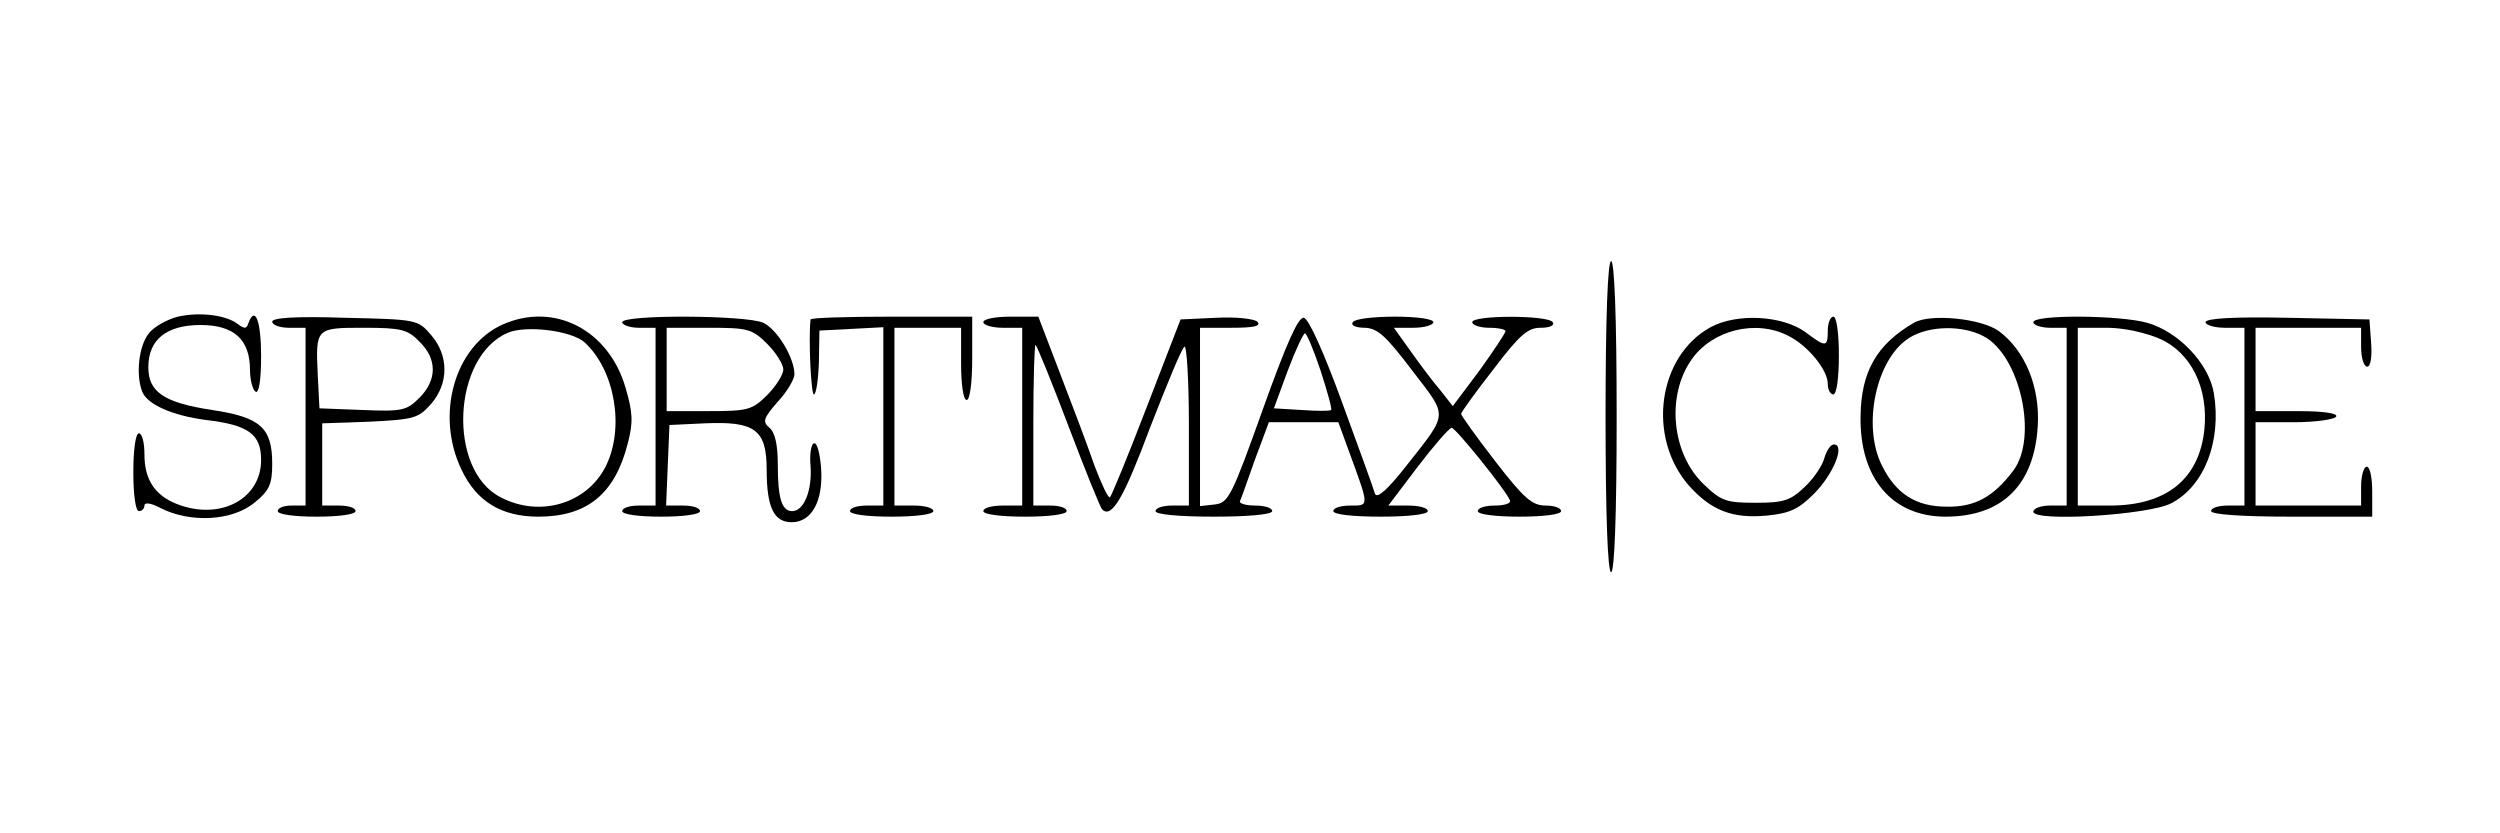 <?xml version="1.0" standalone="no"?>
<!DOCTYPE svg PUBLIC "-//W3C//DTD SVG 20010904//EN"
 "http://www.w3.org/TR/2001/REC-SVG-20010904/DTD/svg10.dtd">
<svg version="1.0" xmlns="http://www.w3.org/2000/svg"
 width="450pt" height="150pt" viewBox="0 0 450 150"
 preserveAspectRatio="xMidYMid meet">

<g transform="translate(0,150) scale(0.1,-0.1)"
fill="#000000" stroke="none">
<path d="M2890 750 c0 -180 4 -280 10 -280 6 0 10 100 10 280 0 180 -4 280
-10 280 -6 0 -10 -100 -10 -280z"/>
<path d="M320 930 c-19 -5 -43 -18 -52 -30 -18 -22 -24 -74 -12 -105 9 -23 54
-43 115 -51 77 -9 99 -26 99 -72 0 -68 -69 -107 -144 -82 -45 15 -66 44 -66
92 0 21 -4 38 -10 38 -6 0 -10 -30 -10 -70 0 -40 4 -70 10 -70 6 0 10 5 10 10
0 6 11 5 28 -4 54 -28 131 -24 171 10 26 21 31 33 31 69 0 65 -21 84 -108 97
-86 13 -115 32 -115 77 0 50 33 76 94 76 60 0 89 -26 89 -81 0 -18 5 -36 10
-39 6 -4 10 20 10 64 0 64 -11 92 -23 59 -3 -10 -7 -10 -18 -2 -21 17 -69 23
-109 14z"/>
<path d="M490 921 c0 -6 14 -11 30 -11 l30 0 0 -160 0 -160 -25 0 c-14 0 -25
-4 -25 -10 0 -6 30 -10 70 -10 40 0 70 4 70 10 0 6 -13 10 -30 10 l-30 0 0 74
0 74 86 3 c79 4 87 6 110 32 32 37 32 87 0 124 -24 28 -26 28 -155 31 -89 3
-131 0 -131 -7z m265 -36 c32 -31 32 -69 0 -101 -23 -23 -31 -25 -102 -22
l-78 3 -3 59 c-4 86 -4 86 83 86 67 0 79 -3 100 -25z"/>
<path d="M905 916 c-87 -39 -122 -163 -74 -262 27 -57 72 -84 138 -84 88 0
138 41 161 132 10 38 9 56 -4 100 -30 104 -128 155 -221 114z m147 -32 c55
-50 73 -155 38 -224 -34 -67 -119 -92 -189 -55 -96 49 -87 253 13 296 33 14
114 4 138 -17z"/>
<path d="M1120 920 c0 -5 14 -10 30 -10 l30 0 0 -160 0 -160 -30 0 c-16 0 -30
-4 -30 -10 0 -6 30 -10 70 -10 40 0 70 4 70 10 0 6 -14 10 -30 10 l-31 0 3 73
3 72 63 3 c91 4 112 -11 112 -84 0 -67 13 -94 45 -94 36 0 57 38 53 97 -2 26
-7 47 -13 45 -5 -1 -8 -20 -6 -41 3 -44 -12 -81 -33 -81 -19 0 -26 23 -26 85
0 34 -5 57 -15 65 -13 11 -11 17 15 47 17 18 30 41 30 49 0 30 -31 81 -56 93
-31 14 -254 15 -254 1z m261 -39 c16 -16 29 -37 29 -46 0 -9 -13 -30 -29 -46
-27 -27 -35 -29 -105 -29 l-76 0 0 75 0 75 76 0 c70 0 78 -2 105 -29z"/>
<path d="M1459 925 c-4 -37 1 -135 6 -135 4 0 8 26 9 58 l1 57 58 3 57 3 0
-161 0 -160 -30 0 c-16 0 -30 -4 -30 -10 0 -6 32 -10 75 -10 43 0 75 4 75 10
0 6 -16 10 -35 10 l-35 0 0 160 0 160 60 0 60 0 0 -65 c0 -37 4 -65 10 -65 6
0 10 32 10 75 l0 75 -145 0 c-80 0 -145 -2 -146 -5z"/>
<path d="M1770 920 c0 -5 16 -10 35 -10 l35 0 0 -160 0 -160 -35 0 c-19 0 -35
-4 -35 -10 0 -6 32 -10 75 -10 43 0 75 4 75 10 0 6 -13 10 -30 10 l-30 0 0
147 c0 80 2 144 4 142 3 -2 30 -69 60 -148 30 -79 57 -146 60 -148 17 -17 39
21 86 147 30 77 57 143 62 146 4 3 8 -60 8 -140 l0 -146 -30 0 c-16 0 -30 -4
-30 -10 0 -6 42 -10 105 -10 63 0 105 4 105 10 0 6 -14 10 -31 10 -17 0 -29 4
-27 8 2 4 14 38 27 75 l25 67 62 0 63 0 19 -52 c37 -101 37 -98 3 -98 -17 0
-31 -4 -31 -10 0 -6 35 -10 85 -10 50 0 85 4 85 10 0 6 -16 10 -36 10 l-35 0
53 70 c29 38 56 69 61 70 7 0 99 -114 105 -131 2 -5 -10 -9 -27 -9 -17 0 -31
-4 -31 -10 0 -6 32 -10 75 -10 43 0 75 4 75 10 0 6 -13 10 -28 10 -24 0 -39
13 -90 79 -34 44 -62 83 -62 86 0 3 26 39 58 80 47 62 62 75 85 75 16 0 26 4
22 10 -8 13 -145 13 -145 0 0 -5 14 -10 30 -10 17 0 30 -3 30 -6 0 -3 -21 -35
-47 -71 l-48 -64 -22 28 c-13 15 -37 47 -54 71 l-30 42 35 0 c20 0 36 5 36 10
0 6 -30 10 -69 10 -39 0 -73 -4 -76 -10 -4 -6 6 -10 22 -10 23 -1 38 -15 85
-77 65 -85 66 -74 -11 -172 -33 -42 -52 -59 -56 -50 -2 8 -29 82 -59 164 -32
88 -60 151 -69 153 -10 2 -31 -45 -74 -165 -56 -157 -62 -168 -86 -171 l-27
-3 0 160 0 161 57 0 c40 0 54 3 46 11 -5 5 -38 9 -74 7 l-64 -3 -61 -158 c-33
-86 -63 -159 -66 -162 -3 -3 -15 23 -28 57 -12 35 -40 109 -62 166 l-39 102
-50 0 c-27 0 -49 -4 -49 -10z m607 -87 c12 -37 21 -69 19 -71 -2 -2 -26 -2
-53 0 l-50 3 25 68 c14 37 28 67 31 67 3 0 16 -31 28 -67z"/>
<path d="M3079 911 c-95 -52 -115 -198 -39 -285 40 -45 79 -60 141 -54 41 4
57 12 84 39 35 35 57 89 36 89 -6 0 -13 -11 -17 -24 -3 -13 -19 -37 -35 -52
-26 -25 -38 -29 -89 -29 -53 0 -62 3 -94 34 -57 55 -67 159 -21 224 37 53 116
73 175 42 35 -18 70 -61 70 -86 0 -11 5 -19 10 -19 6 0 10 30 10 70 0 40 -4
70 -10 70 -5 0 -10 -11 -10 -25 0 -30 -3 -31 -40 -3 -41 30 -123 35 -171 9z"/>
<path d="M3445 919 c-67 -39 -95 -88 -96 -168 -2 -112 57 -181 153 -181 102 0
160 57 166 164 4 70 -23 135 -70 170 -32 23 -124 32 -153 15z m125 -24 c66
-34 99 -182 54 -242 -36 -48 -70 -66 -120 -65 -55 0 -91 23 -116 73 -37 72
-11 194 49 231 35 22 95 23 133 3z"/>
<path d="M3660 920 c0 -5 14 -10 30 -10 l30 0 0 -160 0 -160 -30 0 c-16 0 -30
-5 -30 -11 0 -19 208 -6 248 15 60 31 91 112 77 198 -9 54 -64 111 -120 127
-50 14 -205 15 -205 1z m228 -30 c56 -25 87 -88 80 -162 -9 -90 -68 -138 -170
-138 l-58 0 0 160 0 160 53 0 c30 0 70 -9 95 -20z"/>
<path d="M3970 920 c0 -5 16 -10 35 -10 l35 0 0 -160 0 -160 -30 0 c-16 0 -30
-4 -30 -10 0 -6 55 -10 145 -10 l145 0 0 45 c0 25 -4 45 -10 45 -5 0 -10 -16
-10 -35 l0 -35 -95 0 -95 0 0 75 0 75 69 0 c39 0 73 5 76 10 4 6 -22 10 -69
10 l-76 0 0 75 0 75 95 0 95 0 0 -35 c0 -19 5 -35 11 -35 6 0 9 17 7 43 l-3
42 -147 3 c-97 2 -148 -1 -148 -8z"/>
</g>
</svg>
